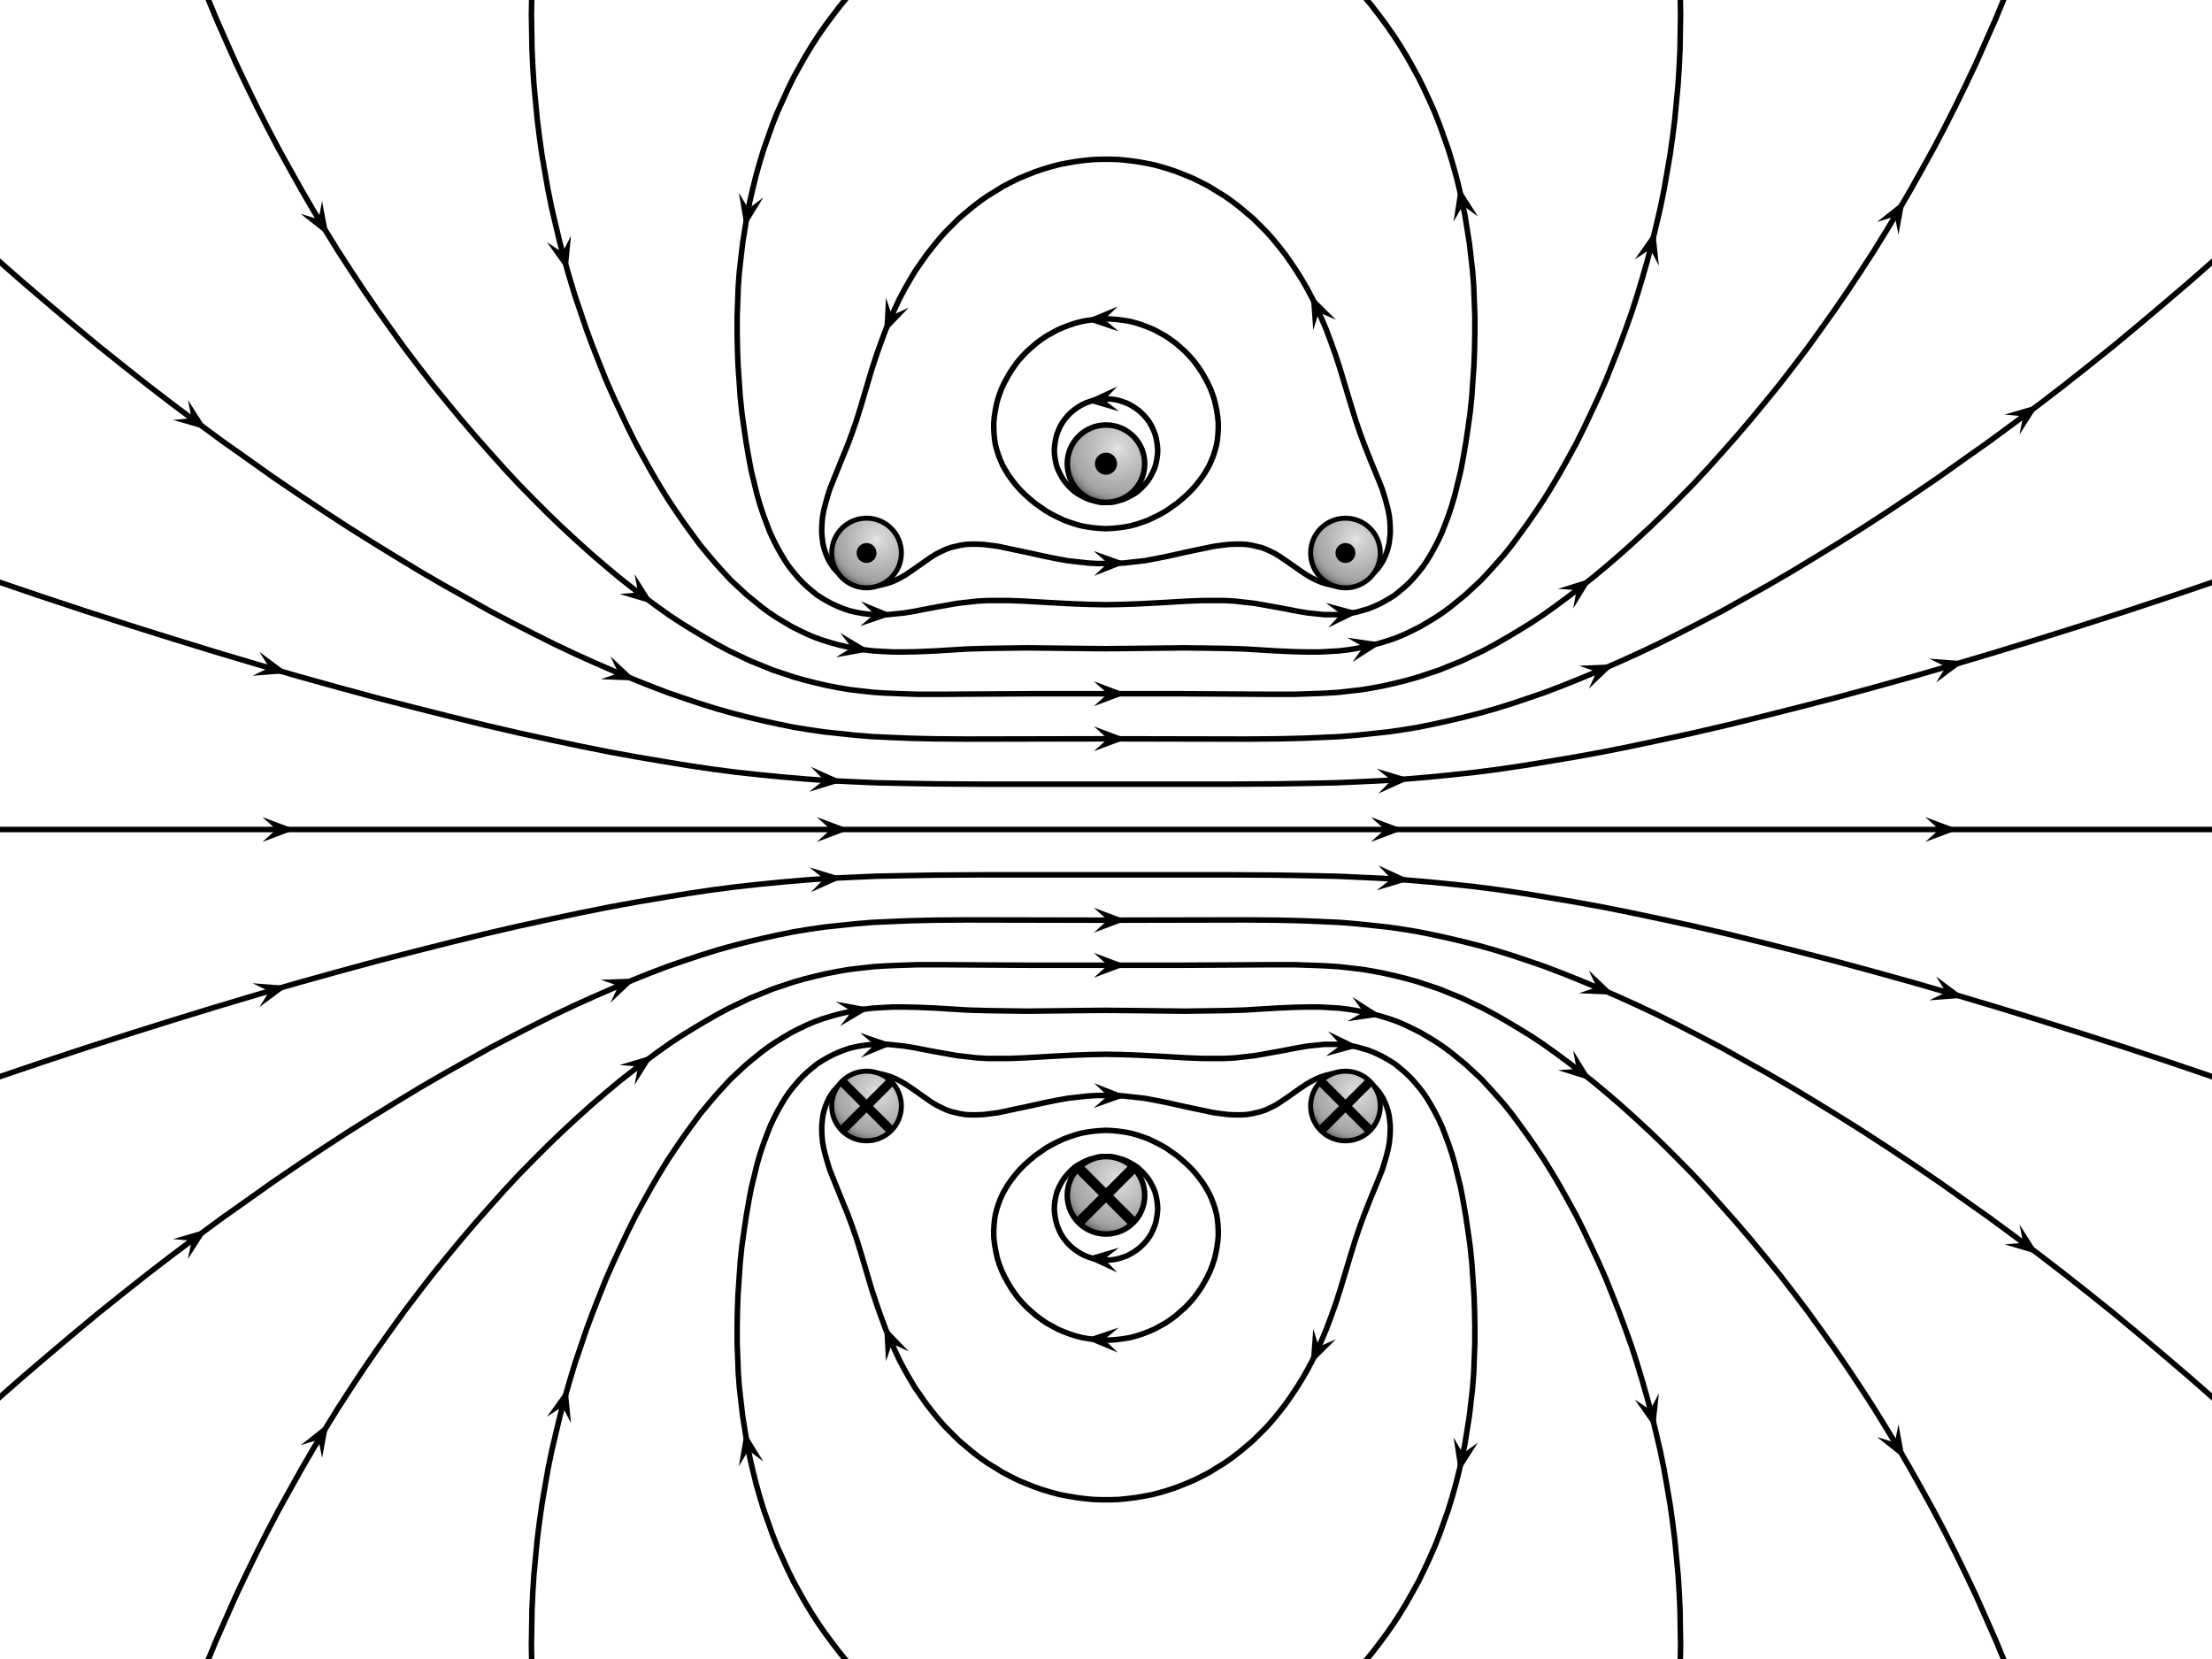 <?xml version='1.0' encoding='utf-8'?>
<svg xmlns:xlink="http://www.w3.org/1999/xlink" xmlns="http://www.w3.org/2000/svg" version="1.1" baseProfile="full" width="800" height="600">
  <title>VFPt_maxwell_coil</title>
  <desc>VFPt_maxwell_coil
created with VectorFieldPlot 1.7
http://commons.wikimedia.org/wiki/User:Geek3/VectorFieldPlot

about: http://commons.wikimedia.org/wiki/File:VFPt_maxwell_coil.svg
rights: Creative Commons Attribution ShareAlike 4.0
  </desc>
  <defs>
    <clipPath id="image_clip">
      <rect x="-4.0" y="-3.0" width="8.0" height="6.0"/>
    </clipPath>
    <path id="arrow1" stroke="none" fill="#000000" transform="scale(0.01)" d="M 0.3,0 L -2.2,2.25 L 3.8,0 L -2.2,-2.25 L 0.3,0 Z"/>
    <radialGradient id="white_spot" cx="0.65" cy="0.7" r="0.75">
      <stop stop-color="#ffffff" offset="0" stop-opacity="0.7"/>
      <stop stop-color="#ffffff" offset="0.1" stop-opacity="0.5"/>
      <stop stop-color="#ffffff" offset="0.6" stop-opacity="0"/>
      <stop stop-color="#000000" offset="0.6" stop-opacity="0"/>
      <stop stop-color="#000000" offset="0.75" stop-opacity="0.05"/>
      <stop stop-color="#000000" offset="0.85" stop-opacity="0.15"/>
      <stop stop-color="#000000" offset="1" stop-opacity="0.5"/>
    </radialGradient>
  </defs>
  <rect id="background" x="0" y="0" width="800" height="600" fill="#ffffff"/>
  <g id="image" transform="translate(400.0,300.0) scale(100.0,-100.0)" clip-path="url(#image_clip)">
    <g id="fieldlines" fill="none" stroke="#000000" stroke-width="0.02" stroke-linejoin="round" stroke-linecap="round">
      <g id="fieldline1">
        <path d="M 0,-1.183 L 0.015,-1.183 L 0.03,-1.185 L 0.045,-1.189 L 0.06,-1.193 L 0.074,-1.199 L 0.088,-1.206 L 0.102,-1.214 L 0.114,-1.222 L 0.126,-1.233 L 0.137,-1.244 L 0.147,-1.256 L 0.156,-1.268 L 0.164,-1.282 L 0.171,-1.296 L 0.177,-1.31 L 0.181,-1.325 L 0.184,-1.34 L 0.186,-1.355 L 0.187,-1.371 L 0.186,-1.386 L 0.184,-1.401 L 0.181,-1.417 L 0.177,-1.431 L 0.171,-1.446 L 0.165,-1.459 L 0.157,-1.473 L 0.148,-1.485 L 0.138,-1.497 L 0.127,-1.508 L 0.115,-1.518 L 0.102,-1.527 L 0.089,-1.535 L 0.075,-1.542 L 0.061,-1.547 L 0.046,-1.552 L 0.031,-1.555 L 0.015,-1.557 L -0,-1.557 L -0.015,-1.557 L -0.031,-1.555 L -0.046,-1.552 L -0.061,-1.547 L -0.075,-1.542 L -0.089,-1.535 L -0.102,-1.527 L -0.115,-1.518 L -0.127,-1.508 L -0.138,-1.497 L -0.148,-1.485 L -0.157,-1.473 L -0.165,-1.459 L -0.171,-1.446 L -0.177,-1.431 L -0.181,-1.417 L -0.184,-1.401 L -0.186,-1.386 L -0.187,-1.371 L -0.186,-1.355 L -0.184,-1.34 L -0.181,-1.325 L -0.177,-1.31 L -0.171,-1.296 L -0.164,-1.282 L -0.156,-1.268 L -0.147,-1.256 L -0.137,-1.244 L -0.126,-1.233 L -0.114,-1.222 L -0.102,-1.214 L -0.088,-1.206 L -0.074,-1.199 L -0.06,-1.193 L -0.045,-1.189 L -0.03,-1.185 L -0.015,-1.183 L 0,-1.183 Z"/>
        <g id="arrows1">
          <use xlink:href="#arrow1" transform="translate(0,-1.554) rotate(175.83) scale(2.0)"/>
        </g>
      </g>
      <g id="fieldline2">
        <path d="M 0,-1.088 L 0.022,-1.089 L 0.044,-1.091 L 0.066,-1.094 L 0.088,-1.098 L 0.11,-1.104 L 0.131,-1.111 L 0.153,-1.119 L 0.174,-1.129 L 0.196,-1.14 L 0.217,-1.152 L 0.237,-1.166 L 0.257,-1.18 L 0.276,-1.196 L 0.294,-1.212 L 0.311,-1.229 L 0.326,-1.246 L 0.34,-1.264 L 0.353,-1.282 L 0.364,-1.3 L 0.374,-1.318 L 0.382,-1.336 L 0.389,-1.354 L 0.395,-1.373 L 0.4,-1.392 L 0.403,-1.411 L 0.405,-1.431 L 0.406,-1.451 L 0.406,-1.471 L 0.404,-1.492 L 0.401,-1.512 L 0.397,-1.533 L 0.392,-1.554 L 0.385,-1.575 L 0.377,-1.596 L 0.367,-1.617 L 0.356,-1.637 L 0.345,-1.656 L 0.332,-1.675 L 0.318,-1.694 L 0.303,-1.711 L 0.287,-1.728 L 0.27,-1.743 L 0.253,-1.758 L 0.234,-1.772 L 0.215,-1.785 L 0.195,-1.796 L 0.175,-1.807 L 0.154,-1.816 L 0.133,-1.824 L 0.112,-1.831 L 0.09,-1.837 L 0.067,-1.841 L 0.045,-1.844 L 0.023,-1.846 L 0,-1.847 L -0.022,-1.846 L -0.045,-1.844 L -0.067,-1.841 L -0.089,-1.837 L -0.112,-1.831 L -0.133,-1.824 L -0.154,-1.816 L -0.175,-1.807 L -0.195,-1.796 L -0.215,-1.785 L -0.234,-1.772 L -0.253,-1.758 L -0.27,-1.743 L -0.287,-1.728 L -0.303,-1.711 L -0.318,-1.694 L -0.332,-1.675 L -0.345,-1.656 L -0.356,-1.637 L -0.367,-1.617 L -0.377,-1.596 L -0.385,-1.575 L -0.392,-1.554 L -0.397,-1.533 L -0.401,-1.512 L -0.404,-1.492 L -0.406,-1.471 L -0.406,-1.451 L -0.405,-1.431 L -0.403,-1.411 L -0.4,-1.392 L -0.395,-1.373 L -0.389,-1.354 L -0.382,-1.336 L -0.374,-1.318 L -0.364,-1.3 L -0.353,-1.282 L -0.34,-1.264 L -0.326,-1.246 L -0.311,-1.229 L -0.294,-1.212 L -0.276,-1.196 L -0.257,-1.18 L -0.237,-1.166 L -0.217,-1.152 L -0.196,-1.14 L -0.174,-1.129 L -0.153,-1.119 L -0.131,-1.111 L -0.11,-1.104 L -0.088,-1.098 L -0.066,-1.094 L -0.044,-1.091 L -0.022,-1.089 L 0,-1.088 Z"/>
        <g id="arrows2">
          <use xlink:href="#arrow1" transform="translate(0,-1.845) rotate(177.97) scale(2.0)"/>
        </g>
      </g>
      <g id="fieldline3">
        <path d="M 0,-0.962 L 0.034,-0.962 L 0.067,-0.964 L 0.102,-0.968 L 0.139,-0.972 L 0.177,-0.979 L 0.222,-0.988 L 0.289,-1.003 L 0.351,-1.016 L 0.389,-1.024 L 0.418,-1.028 L 0.444,-1.031 L 0.467,-1.032 L 0.488,-1.032 L 0.508,-1.031 L 0.527,-1.028 L 0.544,-1.024 L 0.561,-1.02 L 0.578,-1.014 L 0.595,-1.006 L 0.613,-0.997 L 0.632,-0.985 L 0.657,-0.968 L 0.701,-0.937 L 0.725,-0.921 L 0.744,-0.91 L 0.762,-0.901 L 0.779,-0.894 L 0.795,-0.889 L 0.811,-0.885 L 0.827,-0.882 L 0.843,-0.881 L 0.858,-0.881 L 0.873,-0.882 L 0.887,-0.884 L 0.901,-0.888 L 0.915,-0.893 L 0.928,-0.899 L 0.941,-0.906 L 0.953,-0.915 L 0.964,-0.924 L 0.975,-0.935 L 0.985,-0.946 L 0.994,-0.959 L 1.002,-0.972 L 1.009,-0.987 L 1.015,-1.002 L 1.02,-1.018 L 1.024,-1.035 L 1.026,-1.052 L 1.028,-1.071 L 1.028,-1.09 L 1.027,-1.11 L 1.025,-1.131 L 1.021,-1.153 L 1.015,-1.177 L 1.008,-1.202 L 0.999,-1.231 L 0.985,-1.266 L 0.955,-1.339 L 0.935,-1.39 L 0.919,-1.433 L 0.903,-1.48 L 0.885,-1.538 L 0.848,-1.661 L 0.83,-1.717 L 0.813,-1.764 L 0.797,-1.807 L 0.78,-1.847 L 0.763,-1.885 L 0.746,-1.921 L 0.728,-1.955 L 0.709,-1.988 L 0.689,-2.02 L 0.669,-2.05 L 0.648,-2.08 L 0.626,-2.108 L 0.604,-2.135 L 0.581,-2.161 L 0.557,-2.185 L 0.533,-2.209 L 0.507,-2.231 L 0.482,-2.252 L 0.456,-2.272 L 0.429,-2.291 L 0.401,-2.308 L 0.374,-2.325 L 0.345,-2.34 L 0.317,-2.354 L 0.288,-2.366 L 0.258,-2.378 L 0.229,-2.388 L 0.199,-2.397 L 0.169,-2.405 L 0.138,-2.411 L 0.108,-2.416 L 0.077,-2.42 L 0.046,-2.423 L 0.015,-2.424 L -0.015,-2.424 L -0.046,-2.423 L -0.077,-2.42 L -0.108,-2.416 L -0.138,-2.411 L -0.169,-2.405 L -0.199,-2.397 L -0.229,-2.388 L -0.258,-2.378 L -0.288,-2.366 L -0.317,-2.354 L -0.345,-2.34 L -0.374,-2.325 L -0.401,-2.308 L -0.429,-2.291 L -0.456,-2.272 L -0.482,-2.252 L -0.507,-2.231 L -0.533,-2.209 L -0.557,-2.185 L -0.581,-2.161 L -0.604,-2.135 L -0.626,-2.108 L -0.648,-2.08 L -0.669,-2.05 L -0.69,-2.02 L -0.709,-1.988 L -0.728,-1.955 L -0.746,-1.921 L -0.763,-1.885 L -0.78,-1.847 L -0.797,-1.807 L -0.813,-1.764 L -0.83,-1.716 L -0.848,-1.661 L -0.885,-1.536 L -0.903,-1.478 L -0.919,-1.432 L -0.935,-1.389 L -0.956,-1.338 L -0.985,-1.266 L -0.999,-1.231 L -1.008,-1.202 L -1.015,-1.177 L -1.021,-1.153 L -1.025,-1.131 L -1.027,-1.11 L -1.028,-1.09 L -1.028,-1.071 L -1.026,-1.052 L -1.024,-1.035 L -1.02,-1.018 L -1.015,-1.002 L -1.009,-0.987 L -1.002,-0.972 L -0.994,-0.959 L -0.985,-0.946 L -0.975,-0.935 L -0.964,-0.924 L -0.953,-0.915 L -0.941,-0.906 L -0.928,-0.899 L -0.915,-0.893 L -0.901,-0.888 L -0.887,-0.884 L -0.873,-0.882 L -0.858,-0.881 L -0.843,-0.881 L -0.827,-0.882 L -0.811,-0.885 L -0.795,-0.889 L -0.779,-0.894 L -0.762,-0.901 L -0.744,-0.91 L -0.725,-0.921 L -0.701,-0.937 L -0.657,-0.968 L -0.633,-0.985 L -0.613,-0.997 L -0.595,-1.006 L -0.578,-1.014 L -0.561,-1.02 L -0.544,-1.024 L -0.527,-1.028 L -0.508,-1.031 L -0.489,-1.032 L -0.468,-1.032 L -0.444,-1.031 L -0.419,-1.028 L -0.389,-1.024 L -0.352,-1.016 L -0.29,-1.003 L -0.222,-0.988 L -0.177,-0.979 L -0.138,-0.972 L -0.102,-0.968 L -0.067,-0.964 L -0.034,-0.962 L 0,-0.962 Z"/>
        <g id="arrows3">
          <use xlink:href="#arrow1" transform="translate(-0,-0.963) rotate(-0.91) scale(2.0)"/>
          <use xlink:href="#arrow1" transform="translate(0.772,-1.865) rotate(-114.78) scale(2.0)"/>
          <use xlink:href="#arrow1" transform="translate(-0.772,-1.865) rotate(113.41) scale(2.0)"/>
        </g>
      </g>
      <g id="fieldline4">
        <path d="M -0.936,-3.01 L -0.963,-2.977 L -0.989,-2.943 L -1.015,-2.908 L -1.04,-2.872 L -1.064,-2.835 L -1.087,-2.797 L -1.109,-2.758 L -1.131,-2.718 L -1.151,-2.677 L -1.17,-2.635 L -1.189,-2.593 L -1.206,-2.55 L -1.222,-2.505 L -1.238,-2.46 L -1.252,-2.414 L -1.265,-2.368 L -1.277,-2.32 L -1.288,-2.272 L -1.298,-2.222 L -1.306,-2.172 L -1.314,-2.122 L -1.32,-2.07 L -1.326,-2.018 L -1.33,-1.964 L -1.332,-1.91 L -1.334,-1.855 L -1.334,-1.798 L -1.333,-1.741 L -1.331,-1.683 L -1.327,-1.625 L -1.323,-1.566 L -1.317,-1.508 L -1.309,-1.451 L -1.301,-1.397 L -1.292,-1.345 L -1.283,-1.297 L -1.272,-1.252 L -1.262,-1.211 L -1.251,-1.173 L -1.239,-1.137 L -1.227,-1.105 L -1.215,-1.074 L -1.202,-1.046 L -1.188,-1.019 L -1.174,-0.994 L -1.16,-0.971 L -1.145,-0.949 L -1.129,-0.929 L -1.113,-0.91 L -1.097,-0.893 L -1.08,-0.877 L -1.062,-0.862 L -1.045,-0.848 L -1.026,-0.836 L -1.007,-0.825 L -0.988,-0.815 L -0.968,-0.806 L -0.948,-0.798 L -0.927,-0.791 L -0.906,-0.786 L -0.884,-0.782 L -0.862,-0.779 L -0.839,-0.777 L -0.814,-0.777 L -0.789,-0.777 L -0.761,-0.78 L -0.731,-0.783 L -0.694,-0.789 L -0.638,-0.8 L -0.577,-0.811 L -0.537,-0.818 L -0.501,-0.822 L -0.466,-0.826 L -0.43,-0.828 L -0.392,-0.828 L -0.349,-0.828 L -0.296,-0.826 L -0.192,-0.82 L -0.115,-0.816 L -0.056,-0.814 L 0,-0.813 L 0.056,-0.814 L 0.115,-0.816 L 0.192,-0.82 L 0.296,-0.826 L 0.349,-0.828 L 0.392,-0.828 L 0.43,-0.828 L 0.466,-0.826 L 0.501,-0.822 L 0.537,-0.818 L 0.577,-0.811 L 0.638,-0.8 L 0.695,-0.789 L 0.731,-0.783 L 0.761,-0.78 L 0.789,-0.777 L 0.815,-0.777 L 0.839,-0.777 L 0.862,-0.779 L 0.884,-0.782 L 0.906,-0.786 L 0.927,-0.792 L 0.948,-0.798 L 0.968,-0.806 L 0.988,-0.815 L 1.007,-0.825 L 1.026,-0.836 L 1.045,-0.848 L 1.062,-0.862 L 1.08,-0.877 L 1.097,-0.893 L 1.113,-0.91 L 1.129,-0.929 L 1.145,-0.949 L 1.16,-0.971 L 1.174,-0.994 L 1.188,-1.019 L 1.202,-1.046 L 1.215,-1.074 L 1.227,-1.105 L 1.239,-1.137 L 1.251,-1.173 L 1.262,-1.211 L 1.272,-1.252 L 1.283,-1.297 L 1.292,-1.345 L 1.301,-1.397 L 1.309,-1.451 L 1.317,-1.508 L 1.323,-1.566 L 1.327,-1.625 L 1.331,-1.683 L 1.333,-1.741 L 1.334,-1.798 L 1.334,-1.855 L 1.332,-1.91 L 1.33,-1.964 L 1.326,-2.018 L 1.32,-2.07 L 1.314,-2.122 L 1.306,-2.172 L 1.298,-2.222 L 1.288,-2.272 L 1.277,-2.32 L 1.265,-2.368 L 1.252,-2.414 L 1.238,-2.46 L 1.222,-2.505 L 1.206,-2.55 L 1.189,-2.593 L 1.17,-2.636 L 1.151,-2.677 L 1.131,-2.718 L 1.109,-2.758 L 1.087,-2.797 L 1.064,-2.835 L 1.04,-2.872 L 1.015,-2.908 L 0.989,-2.943 L 0.963,-2.977 L 0.936,-3.01"/>
        <g id="arrows4">
          <use xlink:href="#arrow1" transform="translate(-1.292,-2.251) rotate(100.89) scale(2.0)"/>
          <use xlink:href="#arrow1" transform="translate(-0.844,-0.779) rotate(1.78) scale(2.0)"/>
          <use xlink:href="#arrow1" transform="translate(0.843,-0.779) rotate(-5.39) scale(2.0)"/>
          <use xlink:href="#arrow1" transform="translate(1.292,-2.251) rotate(-101.86) scale(2.0)"/>
        </g>
      </g>
      <g id="fieldline5">
        <path d="M -2.077,-3.01 L -2.078,-2.947 L -2.077,-2.885 L -2.076,-2.822 L -2.073,-2.758 L -2.069,-2.695 L -2.063,-2.631 L -2.057,-2.568 L -2.049,-2.504 L -2.04,-2.44 L -2.029,-2.376 L -2.018,-2.313 L -2.005,-2.249 L -1.99,-2.185 L -1.975,-2.122 L -1.958,-2.058 L -1.94,-1.995 L -1.921,-1.932 L -1.9,-1.87 L -1.879,-1.808 L -1.856,-1.746 L -1.832,-1.685 L -1.808,-1.625 L -1.782,-1.566 L -1.755,-1.508 L -1.728,-1.451 L -1.7,-1.395 L -1.671,-1.342 L -1.642,-1.29 L -1.613,-1.241 L -1.584,-1.194 L -1.554,-1.149 L -1.525,-1.107 L -1.496,-1.067 L -1.468,-1.029 L -1.439,-0.994 L -1.411,-0.961 L -1.383,-0.93 L -1.356,-0.901 L -1.328,-0.875 L -1.301,-0.85 L -1.273,-0.827 L -1.246,-0.805 L -1.219,-0.785 L -1.192,-0.767 L -1.164,-0.75 L -1.137,-0.734 L -1.109,-0.72 L -1.082,-0.707 L -1.054,-0.695 L -1.026,-0.685 L -0.997,-0.676 L -0.968,-0.668 L -0.938,-0.661 L -0.907,-0.655 L -0.876,-0.65 L -0.843,-0.646 L -0.809,-0.644 L -0.771,-0.642 L -0.731,-0.642 L -0.682,-0.643 L -0.614,-0.646 L -0.5,-0.653 L -0.43,-0.655 L -0.362,-0.656 L -0.285,-0.657 L -0.108,-0.655 L 0,-0.654 L 0.108,-0.655 L 0.285,-0.657 L 0.362,-0.656 L 0.43,-0.655 L 0.5,-0.653 L 0.614,-0.646 L 0.682,-0.643 L 0.731,-0.642 L 0.772,-0.642 L 0.809,-0.644 L 0.843,-0.646 L 0.876,-0.65 L 0.907,-0.655 L 0.938,-0.661 L 0.968,-0.668 L 0.997,-0.676 L 1.026,-0.685 L 1.054,-0.695 L 1.082,-0.707 L 1.109,-0.72 L 1.137,-0.734 L 1.164,-0.75 L 1.192,-0.767 L 1.219,-0.785 L 1.246,-0.805 L 1.273,-0.827 L 1.301,-0.85 L 1.328,-0.875 L 1.356,-0.901 L 1.383,-0.93 L 1.411,-0.961 L 1.44,-0.994 L 1.468,-1.029 L 1.496,-1.067 L 1.525,-1.107 L 1.554,-1.149 L 1.584,-1.194 L 1.613,-1.241 L 1.642,-1.29 L 1.671,-1.342 L 1.7,-1.395 L 1.728,-1.451 L 1.755,-1.508 L 1.782,-1.566 L 1.808,-1.625 L 1.832,-1.685 L 1.856,-1.746 L 1.879,-1.808 L 1.901,-1.87 L 1.921,-1.932 L 1.94,-1.995 L 1.958,-2.058 L 1.975,-2.122 L 1.99,-2.185 L 2.005,-2.249 L 2.018,-2.313 L 2.029,-2.376 L 2.04,-2.44 L 2.049,-2.504 L 2.057,-2.568 L 2.063,-2.631 L 2.069,-2.695 L 2.073,-2.758 L 2.076,-2.822 L 2.077,-2.885 L 2.078,-2.947 L 2.077,-3.01"/>
        <g id="arrows5">
          <use xlink:href="#arrow1" transform="translate(-1.967,-2.093) rotate(74.99) scale(2.0)"/>
          <use xlink:href="#arrow1" transform="translate(-0.926,-0.659) rotate(10.13) scale(2.0)"/>
          <use xlink:href="#arrow1" transform="translate(0.925,-0.659) rotate(-12.13) scale(2.0)"/>
          <use xlink:href="#arrow1" transform="translate(1.967,-2.093) rotate(-75.50) scale(2.0)"/>
        </g>
      </g>
      <g id="fieldline6">
        <path d="M -3.25,-3.01 L -3.217,-2.93 L -3.182,-2.851 L -3.147,-2.772 L -3.11,-2.694 L -3.072,-2.616 L -3.033,-2.539 L -2.993,-2.463 L -2.951,-2.387 L -2.909,-2.312 L -2.866,-2.238 L -2.822,-2.165 L -2.777,-2.092 L -2.731,-2.021 L -2.684,-1.95 L -2.636,-1.88 L -2.587,-1.811 L -2.538,-1.743 L -2.488,-1.677 L -2.437,-1.611 L -2.385,-1.547 L -2.333,-1.484 L -2.281,-1.423 L -2.228,-1.363 L -2.176,-1.305 L -2.123,-1.248 L -2.07,-1.194 L -2.018,-1.142 L -1.966,-1.092 L -1.914,-1.044 L -1.863,-0.998 L -1.813,-0.955 L -1.764,-0.914 L -1.716,-0.876 L -1.669,-0.84 L -1.623,-0.806 L -1.578,-0.774 L -1.534,-0.745 L -1.49,-0.718 L -1.448,-0.693 L -1.406,-0.669 L -1.365,-0.647 L -1.325,-0.628 L -1.285,-0.609 L -1.245,-0.593 L -1.206,-0.577 L -1.167,-0.564 L -1.128,-0.551 L -1.089,-0.54 L -1.049,-0.53 L -1.01,-0.521 L -0.969,-0.513 L -0.928,-0.506 L -0.885,-0.501 L -0.84,-0.496 L -0.792,-0.493 L -0.74,-0.491 L -0.679,-0.489 L -0.601,-0.489 L -0.444,-0.49 L -0.268,-0.491 L -0,-0.491 L 0.268,-0.491 L 0.444,-0.49 L 0.601,-0.489 L 0.679,-0.489 L 0.74,-0.491 L 0.792,-0.493 L 0.84,-0.496 L 0.885,-0.501 L 0.928,-0.506 L 0.969,-0.513 L 1.01,-0.521 L 1.049,-0.53 L 1.089,-0.54 L 1.128,-0.551 L 1.167,-0.564 L 1.206,-0.577 L 1.245,-0.593 L 1.285,-0.609 L 1.325,-0.628 L 1.365,-0.647 L 1.406,-0.669 L 1.448,-0.693 L 1.49,-0.718 L 1.534,-0.745 L 1.578,-0.774 L 1.623,-0.806 L 1.669,-0.84 L 1.716,-0.876 L 1.764,-0.914 L 1.813,-0.955 L 1.863,-0.998 L 1.914,-1.044 L 1.966,-1.092 L 2.018,-1.142 L 2.07,-1.194 L 2.123,-1.248 L 2.176,-1.305 L 2.228,-1.363 L 2.281,-1.423 L 2.333,-1.484 L 2.385,-1.547 L 2.437,-1.611 L 2.488,-1.677 L 2.538,-1.743 L 2.587,-1.811 L 2.636,-1.88 L 2.684,-1.95 L 2.731,-2.021 L 2.777,-2.092 L 2.822,-2.165 L 2.866,-2.238 L 2.909,-2.312 L 2.951,-2.387 L 2.993,-2.463 L 3.033,-2.539 L 3.072,-2.616 L 3.11,-2.694 L 3.147,-2.772 L 3.182,-2.851 L 3.217,-2.93 L 3.25,-3.01"/>
        <g id="arrows6">
          <use xlink:href="#arrow1" transform="translate(-2.851,-2.212) rotate(58.95) scale(2.0)"/>
          <use xlink:href="#arrow1" transform="translate(-1.697,-0.861) rotate(37.18) scale(2.0)"/>
          <use xlink:href="#arrow1" transform="translate(-0,-0.491) rotate(-0.03) scale(2.0)"/>
          <use xlink:href="#arrow1" transform="translate(1.697,-0.862) rotate(-37.85) scale(2.0)"/>
          <use xlink:href="#arrow1" transform="translate(2.85,-2.212) rotate(-59.18) scale(2.0)"/>
        </g>
      </g>
      <g id="fieldline7">
        <path d="M -4.01,-2.061 L -3.92,-1.982 L -3.83,-1.905 L -3.74,-1.829 L -3.65,-1.754 L -3.559,-1.681 L -3.468,-1.609 L -3.377,-1.539 L -3.286,-1.471 L -3.195,-1.404 L -3.103,-1.339 L -3.013,-1.275 L -2.922,-1.213 L -2.832,-1.153 L -2.743,-1.095 L -2.654,-1.039 L -2.566,-0.985 L -2.48,-0.933 L -2.394,-0.883 L -2.31,-0.836 L -2.228,-0.79 L -2.148,-0.748 L -2.07,-0.708 L -1.994,-0.67 L -1.92,-0.635 L -1.849,-0.603 L -1.78,-0.573 L -1.713,-0.545 L -1.648,-0.519 L -1.585,-0.495 L -1.524,-0.474 L -1.464,-0.454 L -1.406,-0.436 L -1.349,-0.42 L -1.294,-0.406 L -1.239,-0.393 L -1.184,-0.381 L -1.13,-0.37 L -1.075,-0.361 L -1.02,-0.353 L -0.964,-0.347 L -0.907,-0.341 L -0.846,-0.336 L -0.781,-0.333 L -0.709,-0.33 L -0.625,-0.328 L -0.506,-0.327 L -0,-0.328 L 0.506,-0.327 L 0.625,-0.328 L 0.709,-0.33 L 0.781,-0.333 L 0.846,-0.336 L 0.907,-0.341 L 0.964,-0.347 L 1.02,-0.353 L 1.075,-0.361 L 1.13,-0.37 L 1.184,-0.381 L 1.239,-0.393 L 1.294,-0.406 L 1.349,-0.42 L 1.406,-0.436 L 1.464,-0.454 L 1.524,-0.474 L 1.585,-0.495 L 1.648,-0.519 L 1.713,-0.545 L 1.78,-0.573 L 1.849,-0.603 L 1.92,-0.635 L 1.994,-0.67 L 2.07,-0.708 L 2.148,-0.748 L 2.228,-0.79 L 2.31,-0.836 L 2.394,-0.883 L 2.48,-0.933 L 2.566,-0.985 L 2.654,-1.039 L 2.743,-1.095 L 2.832,-1.153 L 2.922,-1.213 L 3.013,-1.275 L 3.103,-1.339 L 3.195,-1.404 L 3.286,-1.471 L 3.377,-1.539 L 3.468,-1.609 L 3.559,-1.681 L 3.65,-1.754 L 3.74,-1.829 L 3.83,-1.905 L 3.92,-1.982 L 4.01,-2.061"/>
        <g id="arrows7">
          <use xlink:href="#arrow1" transform="translate(-3.312,-1.491) rotate(36.81) scale(2.0)"/>
          <use xlink:href="#arrow1" transform="translate(-1.769,-0.568) rotate(22.73) scale(2.0)"/>
          <use xlink:href="#arrow1" transform="translate(-0,-0.328) rotate(0.01) scale(2.0)"/>
          <use xlink:href="#arrow1" transform="translate(1.769,-0.568) rotate(-23.11) scale(2.0)"/>
          <use xlink:href="#arrow1" transform="translate(3.312,-1.491) rotate(-36.95) scale(2.0)"/>
        </g>
      </g>
      <g id="fieldline8">
        <path d="M -4.01,-0.897 L -3.848,-0.842 L -3.688,-0.789 L -3.529,-0.738 L -3.373,-0.689 L -3.22,-0.642 L -3.069,-0.597 L -2.921,-0.554 L -2.777,-0.514 L -2.637,-0.476 L -2.501,-0.441 L -2.37,-0.408 L -2.244,-0.377 L -2.123,-0.349 L -2.008,-0.324 L -1.899,-0.301 L -1.794,-0.28 L -1.695,-0.262 L -1.6,-0.246 L -1.509,-0.231 L -1.421,-0.218 L -1.336,-0.207 L -1.253,-0.198 L -1.172,-0.19 L -1.09,-0.183 L -1.008,-0.177 L -0.923,-0.173 L -0.833,-0.169 L -0.734,-0.167 L -0.617,-0.165 L -0.454,-0.164 L 0.454,-0.164 L 0.617,-0.165 L 0.734,-0.167 L 0.833,-0.169 L 0.923,-0.173 L 1.008,-0.177 L 1.09,-0.183 L 1.172,-0.19 L 1.253,-0.198 L 1.336,-0.207 L 1.421,-0.218 L 1.509,-0.231 L 1.6,-0.246 L 1.695,-0.262 L 1.794,-0.28 L 1.899,-0.301 L 2.008,-0.324 L 2.123,-0.349 L 2.244,-0.377 L 2.37,-0.408 L 2.501,-0.441 L 2.637,-0.476 L 2.777,-0.514 L 2.921,-0.554 L 3.069,-0.597 L 3.22,-0.642 L 3.373,-0.689 L 3.529,-0.738 L 3.688,-0.789 L 3.848,-0.842 L 4.01,-0.897"/>
        <g id="arrows8">
          <use xlink:href="#arrow1" transform="translate(-3.032,-0.587) rotate(16.11) scale(2.0)"/>
          <use xlink:href="#arrow1" transform="translate(-1.026,-0.179) rotate(3.57) scale(2.0)"/>
          <use xlink:href="#arrow1" transform="translate(1.026,-0.178) rotate(-3.90) scale(2.0)"/>
          <use xlink:href="#arrow1" transform="translate(3.032,-0.587) rotate(-16.18) scale(2.0)"/>
        </g>
      </g>
      <g id="fieldline9">
        <path d="M -4.01,0 L 4.01,0"/>
        <g id="arrows9">
          <use xlink:href="#arrow1" transform="translate(-3.007,0) rotate(0.00) scale(2.0)"/>
          <use xlink:href="#arrow1" transform="translate(-1.002,0) rotate(0.00) scale(2.0)"/>
          <use xlink:href="#arrow1" transform="translate(1.002,0) rotate(0.00) scale(2.0)"/>
          <use xlink:href="#arrow1" transform="translate(3.007,0) rotate(0.00) scale(2.0)"/>
        </g>
      </g>
      <g id="fieldline10">
        <path d="M -4.01,0.897 L -3.848,0.842 L -3.688,0.789 L -3.529,0.738 L -3.373,0.689 L -3.22,0.642 L -3.069,0.597 L -2.921,0.554 L -2.777,0.514 L -2.637,0.476 L -2.501,0.441 L -2.37,0.408 L -2.244,0.377 L -2.123,0.349 L -2.008,0.324 L -1.899,0.301 L -1.794,0.28 L -1.695,0.262 L -1.6,0.246 L -1.509,0.231 L -1.421,0.218 L -1.336,0.207 L -1.253,0.198 L -1.172,0.19 L -1.09,0.183 L -1.008,0.177 L -0.923,0.173 L -0.833,0.169 L -0.734,0.167 L -0.617,0.165 L -0.454,0.164 L 0.454,0.164 L 0.617,0.165 L 0.734,0.167 L 0.833,0.169 L 0.923,0.173 L 1.008,0.177 L 1.09,0.183 L 1.172,0.19 L 1.253,0.198 L 1.336,0.207 L 1.421,0.218 L 1.509,0.231 L 1.6,0.246 L 1.695,0.262 L 1.794,0.28 L 1.899,0.301 L 2.008,0.324 L 2.123,0.349 L 2.244,0.377 L 2.37,0.408 L 2.501,0.441 L 2.637,0.476 L 2.777,0.514 L 2.921,0.554 L 3.069,0.597 L 3.22,0.642 L 3.373,0.689 L 3.529,0.738 L 3.688,0.789 L 3.848,0.842 L 4.01,0.897"/>
        <g id="arrows10">
          <use xlink:href="#arrow1" transform="translate(-3.032,0.587) rotate(-16.11) scale(2.0)"/>
          <use xlink:href="#arrow1" transform="translate(-1.026,0.179) rotate(-3.57) scale(2.0)"/>
          <use xlink:href="#arrow1" transform="translate(1.026,0.178) rotate(3.90) scale(2.0)"/>
          <use xlink:href="#arrow1" transform="translate(3.032,0.587) rotate(16.18) scale(2.0)"/>
        </g>
      </g>
      <g id="fieldline11">
        <path d="M -4.01,2.061 L -3.92,1.982 L -3.83,1.905 L -3.74,1.829 L -3.65,1.754 L -3.559,1.681 L -3.468,1.609 L -3.377,1.539 L -3.286,1.471 L -3.195,1.404 L -3.103,1.339 L -3.013,1.275 L -2.922,1.213 L -2.832,1.153 L -2.743,1.095 L -2.654,1.039 L -2.566,0.985 L -2.48,0.933 L -2.394,0.883 L -2.31,0.836 L -2.228,0.79 L -2.148,0.748 L -2.07,0.708 L -1.994,0.67 L -1.92,0.635 L -1.849,0.603 L -1.78,0.573 L -1.713,0.545 L -1.648,0.519 L -1.585,0.495 L -1.524,0.474 L -1.464,0.454 L -1.406,0.436 L -1.349,0.42 L -1.294,0.406 L -1.239,0.393 L -1.184,0.381 L -1.13,0.37 L -1.075,0.361 L -1.02,0.353 L -0.964,0.347 L -0.907,0.341 L -0.846,0.336 L -0.781,0.333 L -0.709,0.33 L -0.625,0.328 L -0.506,0.327 L 0,0.328 L 0.506,0.327 L 0.625,0.328 L 0.709,0.33 L 0.781,0.333 L 0.846,0.336 L 0.907,0.341 L 0.964,0.347 L 1.02,0.353 L 1.075,0.361 L 1.13,0.37 L 1.184,0.381 L 1.239,0.393 L 1.294,0.406 L 1.349,0.42 L 1.406,0.436 L 1.464,0.454 L 1.524,0.474 L 1.585,0.495 L 1.648,0.519 L 1.713,0.545 L 1.78,0.573 L 1.849,0.603 L 1.92,0.635 L 1.994,0.67 L 2.07,0.708 L 2.148,0.748 L 2.228,0.79 L 2.31,0.836 L 2.394,0.883 L 2.48,0.933 L 2.566,0.985 L 2.654,1.039 L 2.743,1.095 L 2.832,1.153 L 2.922,1.213 L 3.013,1.275 L 3.103,1.339 L 3.195,1.404 L 3.286,1.471 L 3.377,1.539 L 3.468,1.609 L 3.559,1.681 L 3.65,1.754 L 3.74,1.829 L 3.83,1.905 L 3.92,1.982 L 4.01,2.061"/>
        <g id="arrows11">
          <use xlink:href="#arrow1" transform="translate(-3.312,1.491) rotate(-36.81) scale(2.0)"/>
          <use xlink:href="#arrow1" transform="translate(-1.769,0.568) rotate(-22.73) scale(2.0)"/>
          <use xlink:href="#arrow1" transform="translate(-0,0.328) rotate(-0.01) scale(2.0)"/>
          <use xlink:href="#arrow1" transform="translate(1.769,0.568) rotate(23.11) scale(2.0)"/>
          <use xlink:href="#arrow1" transform="translate(3.312,1.491) rotate(36.95) scale(2.0)"/>
        </g>
      </g>
      <g id="fieldline12">
        <path d="M -3.25,3.01 L -3.217,2.93 L -3.182,2.851 L -3.147,2.772 L -3.11,2.694 L -3.072,2.616 L -3.033,2.539 L -2.993,2.463 L -2.951,2.387 L -2.909,2.312 L -2.866,2.238 L -2.822,2.165 L -2.777,2.092 L -2.731,2.021 L -2.684,1.95 L -2.636,1.88 L -2.587,1.811 L -2.538,1.743 L -2.488,1.677 L -2.437,1.611 L -2.385,1.547 L -2.333,1.484 L -2.281,1.423 L -2.228,1.363 L -2.176,1.305 L -2.123,1.248 L -2.07,1.194 L -2.018,1.142 L -1.966,1.092 L -1.914,1.044 L -1.863,0.998 L -1.813,0.955 L -1.764,0.914 L -1.716,0.876 L -1.669,0.84 L -1.623,0.806 L -1.578,0.774 L -1.534,0.745 L -1.49,0.718 L -1.448,0.693 L -1.406,0.669 L -1.365,0.647 L -1.325,0.628 L -1.285,0.609 L -1.245,0.593 L -1.206,0.577 L -1.167,0.564 L -1.128,0.551 L -1.089,0.54 L -1.049,0.53 L -1.01,0.521 L -0.969,0.513 L -0.928,0.506 L -0.885,0.501 L -0.84,0.496 L -0.792,0.493 L -0.74,0.491 L -0.679,0.489 L -0.601,0.489 L -0.444,0.49 L -0.268,0.491 L -0,0.491 L 0.268,0.491 L 0.444,0.49 L 0.601,0.489 L 0.679,0.489 L 0.74,0.491 L 0.792,0.493 L 0.84,0.496 L 0.885,0.501 L 0.928,0.506 L 0.969,0.513 L 1.01,0.521 L 1.049,0.53 L 1.089,0.54 L 1.128,0.551 L 1.167,0.564 L 1.206,0.577 L 1.245,0.593 L 1.285,0.609 L 1.325,0.628 L 1.365,0.647 L 1.406,0.669 L 1.448,0.693 L 1.49,0.718 L 1.534,0.745 L 1.578,0.774 L 1.623,0.806 L 1.669,0.84 L 1.716,0.876 L 1.764,0.914 L 1.813,0.955 L 1.863,0.998 L 1.914,1.044 L 1.966,1.092 L 2.018,1.142 L 2.07,1.194 L 2.123,1.248 L 2.176,1.305 L 2.228,1.363 L 2.281,1.423 L 2.333,1.484 L 2.385,1.547 L 2.437,1.611 L 2.488,1.677 L 2.538,1.743 L 2.587,1.811 L 2.636,1.88 L 2.684,1.95 L 2.731,2.021 L 2.777,2.092 L 2.822,2.165 L 2.866,2.238 L 2.909,2.312 L 2.951,2.387 L 2.993,2.463 L 3.033,2.539 L 3.072,2.616 L 3.11,2.694 L 3.147,2.772 L 3.182,2.851 L 3.217,2.93 L 3.25,3.01"/>
        <g id="arrows12">
          <use xlink:href="#arrow1" transform="translate(-2.851,2.212) rotate(-58.95) scale(2.0)"/>
          <use xlink:href="#arrow1" transform="translate(-1.697,0.861) rotate(-37.18) scale(2.0)"/>
          <use xlink:href="#arrow1" transform="translate(-0,0.491) rotate(0.03) scale(2.0)"/>
          <use xlink:href="#arrow1" transform="translate(1.697,0.862) rotate(37.85) scale(2.0)"/>
          <use xlink:href="#arrow1" transform="translate(2.85,2.212) rotate(59.18) scale(2.0)"/>
        </g>
      </g>
      <g id="fieldline13">
        <path d="M -2.077,3.01 L -2.078,2.947 L -2.077,2.885 L -2.076,2.822 L -2.073,2.758 L -2.069,2.695 L -2.063,2.631 L -2.057,2.568 L -2.049,2.504 L -2.04,2.44 L -2.029,2.376 L -2.018,2.313 L -2.005,2.249 L -1.99,2.185 L -1.975,2.122 L -1.958,2.058 L -1.94,1.995 L -1.921,1.932 L -1.9,1.87 L -1.879,1.808 L -1.856,1.746 L -1.832,1.685 L -1.808,1.625 L -1.782,1.566 L -1.755,1.508 L -1.728,1.451 L -1.7,1.395 L -1.671,1.342 L -1.642,1.29 L -1.613,1.241 L -1.584,1.194 L -1.554,1.149 L -1.525,1.107 L -1.496,1.067 L -1.468,1.029 L -1.439,0.994 L -1.411,0.961 L -1.383,0.93 L -1.356,0.901 L -1.328,0.875 L -1.301,0.85 L -1.273,0.827 L -1.246,0.805 L -1.219,0.785 L -1.192,0.767 L -1.164,0.75 L -1.137,0.734 L -1.109,0.72 L -1.082,0.707 L -1.054,0.695 L -1.026,0.685 L -0.997,0.676 L -0.968,0.668 L -0.938,0.661 L -0.907,0.655 L -0.876,0.65 L -0.843,0.646 L -0.809,0.644 L -0.771,0.642 L -0.731,0.642 L -0.682,0.643 L -0.614,0.646 L -0.5,0.653 L -0.43,0.655 L -0.362,0.656 L -0.285,0.657 L -0.108,0.655 L 0,0.654 L 0.108,0.655 L 0.285,0.657 L 0.362,0.656 L 0.43,0.655 L 0.5,0.653 L 0.614,0.646 L 0.682,0.643 L 0.731,0.642 L 0.772,0.642 L 0.809,0.644 L 0.843,0.646 L 0.876,0.65 L 0.907,0.655 L 0.938,0.661 L 0.968,0.668 L 0.997,0.676 L 1.026,0.685 L 1.054,0.695 L 1.082,0.707 L 1.109,0.72 L 1.137,0.734 L 1.164,0.75 L 1.192,0.767 L 1.219,0.785 L 1.246,0.805 L 1.273,0.827 L 1.301,0.85 L 1.328,0.875 L 1.356,0.901 L 1.383,0.93 L 1.411,0.961 L 1.44,0.994 L 1.468,1.029 L 1.496,1.067 L 1.525,1.107 L 1.554,1.149 L 1.584,1.194 L 1.613,1.241 L 1.642,1.29 L 1.671,1.342 L 1.7,1.395 L 1.728,1.451 L 1.755,1.508 L 1.782,1.566 L 1.808,1.625 L 1.832,1.685 L 1.856,1.746 L 1.879,1.808 L 1.901,1.87 L 1.921,1.932 L 1.94,1.995 L 1.958,2.058 L 1.975,2.122 L 1.99,2.185 L 2.005,2.249 L 2.018,2.313 L 2.029,2.376 L 2.04,2.44 L 2.049,2.504 L 2.057,2.568 L 2.063,2.631 L 2.069,2.695 L 2.073,2.758 L 2.076,2.822 L 2.077,2.885 L 2.078,2.947 L 2.077,3.01"/>
        <g id="arrows13">
          <use xlink:href="#arrow1" transform="translate(-1.967,2.093) rotate(-74.99) scale(2.0)"/>
          <use xlink:href="#arrow1" transform="translate(-0.926,0.659) rotate(-10.13) scale(2.0)"/>
          <use xlink:href="#arrow1" transform="translate(0.925,0.659) rotate(12.13) scale(2.0)"/>
          <use xlink:href="#arrow1" transform="translate(1.967,2.093) rotate(75.50) scale(2.0)"/>
        </g>
      </g>
      <g id="fieldline14">
        <path d="M -0.936,3.01 L -0.963,2.977 L -0.989,2.943 L -1.015,2.908 L -1.04,2.872 L -1.064,2.835 L -1.087,2.797 L -1.109,2.758 L -1.131,2.718 L -1.151,2.677 L -1.17,2.635 L -1.189,2.593 L -1.206,2.55 L -1.222,2.505 L -1.238,2.46 L -1.252,2.414 L -1.265,2.368 L -1.277,2.32 L -1.288,2.272 L -1.298,2.222 L -1.306,2.172 L -1.314,2.122 L -1.32,2.07 L -1.326,2.018 L -1.33,1.964 L -1.332,1.91 L -1.334,1.855 L -1.334,1.798 L -1.333,1.741 L -1.331,1.683 L -1.327,1.625 L -1.323,1.566 L -1.317,1.508 L -1.309,1.451 L -1.301,1.397 L -1.292,1.345 L -1.283,1.297 L -1.272,1.252 L -1.262,1.211 L -1.251,1.173 L -1.239,1.137 L -1.227,1.105 L -1.215,1.074 L -1.202,1.046 L -1.188,1.019 L -1.174,0.994 L -1.16,0.971 L -1.145,0.949 L -1.129,0.929 L -1.113,0.91 L -1.097,0.893 L -1.08,0.877 L -1.062,0.862 L -1.045,0.848 L -1.026,0.836 L -1.007,0.825 L -0.988,0.815 L -0.968,0.806 L -0.948,0.798 L -0.927,0.791 L -0.906,0.786 L -0.884,0.782 L -0.862,0.779 L -0.839,0.777 L -0.814,0.777 L -0.789,0.777 L -0.761,0.78 L -0.731,0.783 L -0.694,0.789 L -0.638,0.8 L -0.577,0.811 L -0.537,0.818 L -0.501,0.822 L -0.466,0.826 L -0.43,0.828 L -0.392,0.828 L -0.349,0.828 L -0.296,0.826 L -0.192,0.82 L -0.115,0.816 L -0.056,0.814 L 0,0.813 L 0.056,0.814 L 0.115,0.816 L 0.192,0.82 L 0.296,0.826 L 0.349,0.828 L 0.392,0.828 L 0.43,0.828 L 0.466,0.826 L 0.501,0.822 L 0.537,0.818 L 0.577,0.811 L 0.638,0.8 L 0.695,0.789 L 0.731,0.783 L 0.761,0.78 L 0.789,0.777 L 0.815,0.777 L 0.839,0.777 L 0.862,0.779 L 0.884,0.782 L 0.906,0.786 L 0.927,0.792 L 0.948,0.798 L 0.968,0.806 L 0.988,0.815 L 1.007,0.825 L 1.026,0.836 L 1.045,0.848 L 1.062,0.862 L 1.08,0.877 L 1.097,0.893 L 1.113,0.91 L 1.129,0.929 L 1.145,0.949 L 1.16,0.971 L 1.174,0.994 L 1.188,1.019 L 1.202,1.046 L 1.215,1.074 L 1.227,1.105 L 1.239,1.137 L 1.251,1.173 L 1.262,1.211 L 1.272,1.252 L 1.283,1.297 L 1.292,1.345 L 1.301,1.397 L 1.309,1.451 L 1.317,1.508 L 1.323,1.566 L 1.327,1.625 L 1.331,1.683 L 1.333,1.741 L 1.334,1.798 L 1.334,1.855 L 1.332,1.91 L 1.33,1.964 L 1.326,2.018 L 1.32,2.07 L 1.314,2.122 L 1.306,2.172 L 1.298,2.222 L 1.288,2.272 L 1.277,2.32 L 1.265,2.368 L 1.252,2.414 L 1.238,2.46 L 1.222,2.505 L 1.206,2.55 L 1.189,2.593 L 1.17,2.636 L 1.151,2.677 L 1.131,2.718 L 1.109,2.758 L 1.087,2.797 L 1.064,2.835 L 1.04,2.872 L 1.015,2.908 L 0.989,2.943 L 0.963,2.977 L 0.936,3.01"/>
        <g id="arrows14">
          <use xlink:href="#arrow1" transform="translate(-1.292,2.251) rotate(-100.89) scale(2.0)"/>
          <use xlink:href="#arrow1" transform="translate(-0.844,0.779) rotate(-1.78) scale(2.0)"/>
          <use xlink:href="#arrow1" transform="translate(0.843,0.779) rotate(5.39) scale(2.0)"/>
          <use xlink:href="#arrow1" transform="translate(1.292,2.251) rotate(101.86) scale(2.0)"/>
        </g>
      </g>
      <g id="fieldline15">
        <path d="M 0,0.962 L 0.034,0.962 L 0.067,0.964 L 0.102,0.968 L 0.139,0.972 L 0.177,0.979 L 0.222,0.988 L 0.289,1.003 L 0.351,1.016 L 0.389,1.024 L 0.418,1.028 L 0.444,1.031 L 0.467,1.032 L 0.488,1.032 L 0.508,1.031 L 0.527,1.028 L 0.544,1.024 L 0.561,1.02 L 0.578,1.014 L 0.595,1.006 L 0.613,0.997 L 0.632,0.985 L 0.657,0.968 L 0.701,0.937 L 0.725,0.921 L 0.744,0.91 L 0.762,0.901 L 0.779,0.894 L 0.795,0.889 L 0.811,0.885 L 0.827,0.882 L 0.843,0.881 L 0.858,0.881 L 0.873,0.882 L 0.887,0.884 L 0.901,0.888 L 0.915,0.893 L 0.928,0.899 L 0.941,0.906 L 0.953,0.915 L 0.964,0.924 L 0.975,0.935 L 0.985,0.946 L 0.994,0.959 L 1.002,0.972 L 1.009,0.987 L 1.015,1.002 L 1.02,1.018 L 1.024,1.035 L 1.026,1.052 L 1.028,1.071 L 1.028,1.09 L 1.027,1.11 L 1.025,1.131 L 1.021,1.153 L 1.015,1.177 L 1.008,1.202 L 0.999,1.231 L 0.985,1.266 L 0.955,1.339 L 0.935,1.39 L 0.919,1.433 L 0.903,1.48 L 0.885,1.538 L 0.848,1.661 L 0.83,1.717 L 0.813,1.764 L 0.797,1.807 L 0.78,1.847 L 0.763,1.885 L 0.746,1.921 L 0.728,1.955 L 0.709,1.988 L 0.689,2.02 L 0.669,2.05 L 0.648,2.08 L 0.626,2.108 L 0.604,2.135 L 0.581,2.161 L 0.557,2.185 L 0.533,2.209 L 0.507,2.231 L 0.482,2.252 L 0.456,2.272 L 0.429,2.291 L 0.401,2.308 L 0.374,2.325 L 0.345,2.34 L 0.317,2.354 L 0.288,2.366 L 0.258,2.378 L 0.229,2.388 L 0.199,2.397 L 0.169,2.405 L 0.138,2.411 L 0.108,2.416 L 0.077,2.42 L 0.046,2.423 L 0.015,2.424 L -0.015,2.424 L -0.046,2.423 L -0.077,2.42 L -0.108,2.416 L -0.138,2.411 L -0.169,2.405 L -0.199,2.397 L -0.229,2.388 L -0.258,2.378 L -0.288,2.366 L -0.317,2.354 L -0.345,2.34 L -0.374,2.325 L -0.401,2.308 L -0.429,2.291 L -0.456,2.272 L -0.482,2.252 L -0.507,2.231 L -0.533,2.209 L -0.557,2.185 L -0.581,2.161 L -0.604,2.135 L -0.626,2.108 L -0.648,2.08 L -0.669,2.05 L -0.69,2.02 L -0.709,1.988 L -0.728,1.955 L -0.746,1.921 L -0.763,1.885 L -0.78,1.847 L -0.797,1.807 L -0.813,1.764 L -0.83,1.716 L -0.848,1.661 L -0.885,1.536 L -0.903,1.478 L -0.919,1.432 L -0.935,1.389 L -0.956,1.338 L -0.985,1.266 L -0.999,1.231 L -1.008,1.202 L -1.015,1.177 L -1.021,1.153 L -1.025,1.131 L -1.027,1.11 L -1.028,1.09 L -1.028,1.071 L -1.026,1.052 L -1.024,1.035 L -1.02,1.018 L -1.015,1.002 L -1.009,0.987 L -1.002,0.972 L -0.994,0.959 L -0.985,0.946 L -0.975,0.935 L -0.964,0.924 L -0.953,0.915 L -0.941,0.906 L -0.928,0.899 L -0.915,0.893 L -0.901,0.888 L -0.887,0.884 L -0.873,0.882 L -0.858,0.881 L -0.843,0.881 L -0.827,0.882 L -0.811,0.885 L -0.795,0.889 L -0.779,0.894 L -0.762,0.901 L -0.744,0.91 L -0.725,0.921 L -0.701,0.937 L -0.657,0.968 L -0.633,0.985 L -0.613,0.997 L -0.595,1.006 L -0.578,1.014 L -0.561,1.02 L -0.544,1.024 L -0.527,1.028 L -0.508,1.031 L -0.489,1.032 L -0.468,1.032 L -0.444,1.031 L -0.419,1.028 L -0.389,1.024 L -0.352,1.016 L -0.29,1.003 L -0.222,0.988 L -0.177,0.979 L -0.138,0.972 L -0.102,0.968 L -0.067,0.964 L -0.034,0.962 L 0,0.962 Z"/>
        <g id="arrows15">
          <use xlink:href="#arrow1" transform="translate(-0,0.963) rotate(0.91) scale(2.0)"/>
          <use xlink:href="#arrow1" transform="translate(0.772,1.865) rotate(114.78) scale(2.0)"/>
          <use xlink:href="#arrow1" transform="translate(-0.772,1.865) rotate(-113.41) scale(2.0)"/>
        </g>
      </g>
      <g id="fieldline16">
        <path d="M 0,1.088 L 0.022,1.089 L 0.044,1.091 L 0.066,1.094 L 0.088,1.098 L 0.11,1.104 L 0.131,1.111 L 0.153,1.119 L 0.174,1.129 L 0.196,1.14 L 0.217,1.152 L 0.237,1.166 L 0.257,1.18 L 0.276,1.196 L 0.294,1.212 L 0.311,1.229 L 0.326,1.246 L 0.34,1.264 L 0.353,1.282 L 0.364,1.3 L 0.374,1.318 L 0.382,1.336 L 0.389,1.354 L 0.395,1.373 L 0.4,1.392 L 0.403,1.411 L 0.405,1.431 L 0.406,1.451 L 0.406,1.471 L 0.404,1.492 L 0.401,1.512 L 0.397,1.533 L 0.392,1.554 L 0.385,1.575 L 0.377,1.596 L 0.367,1.617 L 0.356,1.637 L 0.345,1.656 L 0.332,1.675 L 0.318,1.694 L 0.303,1.711 L 0.287,1.728 L 0.27,1.743 L 0.253,1.758 L 0.234,1.772 L 0.215,1.785 L 0.195,1.796 L 0.175,1.807 L 0.154,1.816 L 0.133,1.824 L 0.112,1.831 L 0.09,1.837 L 0.067,1.841 L 0.045,1.844 L 0.023,1.846 L 0,1.847 L -0.022,1.846 L -0.045,1.844 L -0.067,1.841 L -0.089,1.837 L -0.112,1.831 L -0.133,1.824 L -0.154,1.816 L -0.175,1.807 L -0.195,1.796 L -0.215,1.785 L -0.234,1.772 L -0.253,1.758 L -0.27,1.743 L -0.287,1.728 L -0.303,1.711 L -0.318,1.694 L -0.332,1.675 L -0.345,1.656 L -0.356,1.637 L -0.367,1.617 L -0.377,1.596 L -0.385,1.575 L -0.392,1.554 L -0.397,1.533 L -0.401,1.512 L -0.404,1.492 L -0.406,1.471 L -0.406,1.451 L -0.405,1.431 L -0.403,1.411 L -0.4,1.392 L -0.395,1.373 L -0.389,1.354 L -0.382,1.336 L -0.374,1.318 L -0.364,1.3 L -0.353,1.282 L -0.34,1.264 L -0.326,1.246 L -0.311,1.229 L -0.294,1.212 L -0.276,1.196 L -0.257,1.18 L -0.237,1.166 L -0.217,1.152 L -0.196,1.14 L -0.174,1.129 L -0.153,1.119 L -0.131,1.111 L -0.11,1.104 L -0.088,1.098 L -0.066,1.094 L -0.044,1.091 L -0.022,1.089 L 0,1.088 Z"/>
        <g id="arrows16">
          <use xlink:href="#arrow1" transform="translate(0,1.845) rotate(-177.97) scale(2.0)"/>
        </g>
      </g>
      <g id="fieldline17">
        <path d="M 0,1.183 L 0.015,1.183 L 0.03,1.185 L 0.045,1.189 L 0.06,1.193 L 0.074,1.199 L 0.088,1.206 L 0.102,1.214 L 0.114,1.222 L 0.126,1.233 L 0.137,1.244 L 0.147,1.256 L 0.156,1.268 L 0.164,1.282 L 0.171,1.296 L 0.177,1.31 L 0.181,1.325 L 0.184,1.34 L 0.186,1.355 L 0.187,1.371 L 0.186,1.386 L 0.184,1.401 L 0.181,1.417 L 0.177,1.431 L 0.171,1.446 L 0.165,1.459 L 0.157,1.473 L 0.148,1.485 L 0.138,1.497 L 0.127,1.508 L 0.115,1.518 L 0.102,1.527 L 0.089,1.535 L 0.075,1.542 L 0.061,1.547 L 0.046,1.552 L 0.031,1.555 L 0.015,1.557 L -0,1.557 L -0.015,1.557 L -0.031,1.555 L -0.046,1.552 L -0.061,1.547 L -0.075,1.542 L -0.089,1.535 L -0.102,1.527 L -0.115,1.518 L -0.127,1.508 L -0.138,1.497 L -0.148,1.485 L -0.157,1.473 L -0.165,1.459 L -0.171,1.446 L -0.177,1.431 L -0.181,1.417 L -0.184,1.401 L -0.186,1.386 L -0.187,1.371 L -0.186,1.355 L -0.184,1.34 L -0.181,1.325 L -0.177,1.31 L -0.171,1.296 L -0.164,1.282 L -0.156,1.268 L -0.147,1.256 L -0.137,1.244 L -0.126,1.233 L -0.114,1.222 L -0.102,1.214 L -0.088,1.206 L -0.074,1.199 L -0.06,1.193 L -0.045,1.189 L -0.03,1.185 L -0.015,1.183 L 0,1.183 Z"/>
        <g id="arrows17">
          <use xlink:href="#arrow1" transform="translate(0,1.554) rotate(-175.83) scale(2.0)"/>
        </g>
      </g>
    </g>
    <g id="symbols">
      <g id="current_out1" transform="translate(-0.866,1.0) scale(0.009,0.009)">
        <circle style="fill:#b0b0b0; stroke:none" cx="0" cy="0" r="14"/>
        <circle cx="0" cy="0" r="14" style="fill:url(#white_spot); stroke:#000000; stroke-width:2"/>
        <circle cx="0" cy="0" r="4"/>
      </g>
      <g id="current_in2" transform="translate(-0.866,-1.0) scale(0.009,0.009)">
        <circle style="fill:#b0b0b0; stroke:none" cx="0" cy="0" r="14"/>
        <circle cx="0" cy="0" r="14" style="fill:url(#white_spot); stroke:#000000; stroke-width:2"/>
        <path d="M 8.5,-11.1 L 11.1,-8.5 L 2.6,0 L 11.1,8.5 L 8.5,11.1 0,2.6 L -8.5,11.1 L -11.1,8.5 L -2.6,0 L -11.1,-8.5 L -8.5,-11.1 L 0,-2.6 L 8.5,-11.1 Z" style="fill:#000000; stroke:none"/>
      </g>
      <g id="current_out3" transform="translate(0.866,1.0) scale(0.009,0.009)">
        <circle style="fill:#b0b0b0; stroke:none" cx="0" cy="0" r="14"/>
        <circle cx="0" cy="0" r="14" style="fill:url(#white_spot); stroke:#000000; stroke-width:2"/>
        <circle cx="0" cy="0" r="4"/>
      </g>
      <g id="current_in4" transform="translate(0.866,-1.0) scale(0.009,0.009)">
        <circle style="fill:#b0b0b0; stroke:none" cx="0" cy="0" r="14"/>
        <circle cx="0" cy="0" r="14" style="fill:url(#white_spot); stroke:#000000; stroke-width:2"/>
        <path d="M 8.5,-11.1 L 11.1,-8.5 L 2.6,0 L 11.1,8.5 L 8.5,11.1 0,2.6 L -8.5,11.1 L -11.1,8.5 L -2.6,0 L -11.1,-8.5 L -8.5,-11.1 L 0,-2.6 L 8.5,-11.1 Z" style="fill:#000000; stroke:none"/>
      </g>
      <g id="current_out5" transform="translate(0.0,1.323) scale(0.01,0.01)">
        <circle style="fill:#b0b0b0; stroke:none" cx="0" cy="0" r="14"/>
        <circle cx="0" cy="0" r="14" style="fill:url(#white_spot); stroke:#000000; stroke-width:2"/>
        <circle cx="0" cy="0" r="4"/>
      </g>
      <g id="current_in6" transform="translate(0.0,-1.323) scale(0.01,0.01)">
        <circle style="fill:#b0b0b0; stroke:none" cx="0" cy="0" r="14"/>
        <circle cx="0" cy="0" r="14" style="fill:url(#white_spot); stroke:#000000; stroke-width:2"/>
        <path d="M 8.5,-11.1 L 11.1,-8.5 L 2.6,0 L 11.1,8.5 L 8.5,11.1 0,2.6 L -8.5,11.1 L -11.1,8.5 L -2.6,0 L -11.1,-8.5 L -8.5,-11.1 L 0,-2.6 L 8.5,-11.1 Z" style="fill:#000000; stroke:none"/>
      </g>
    </g>
  </g>
</svg>
